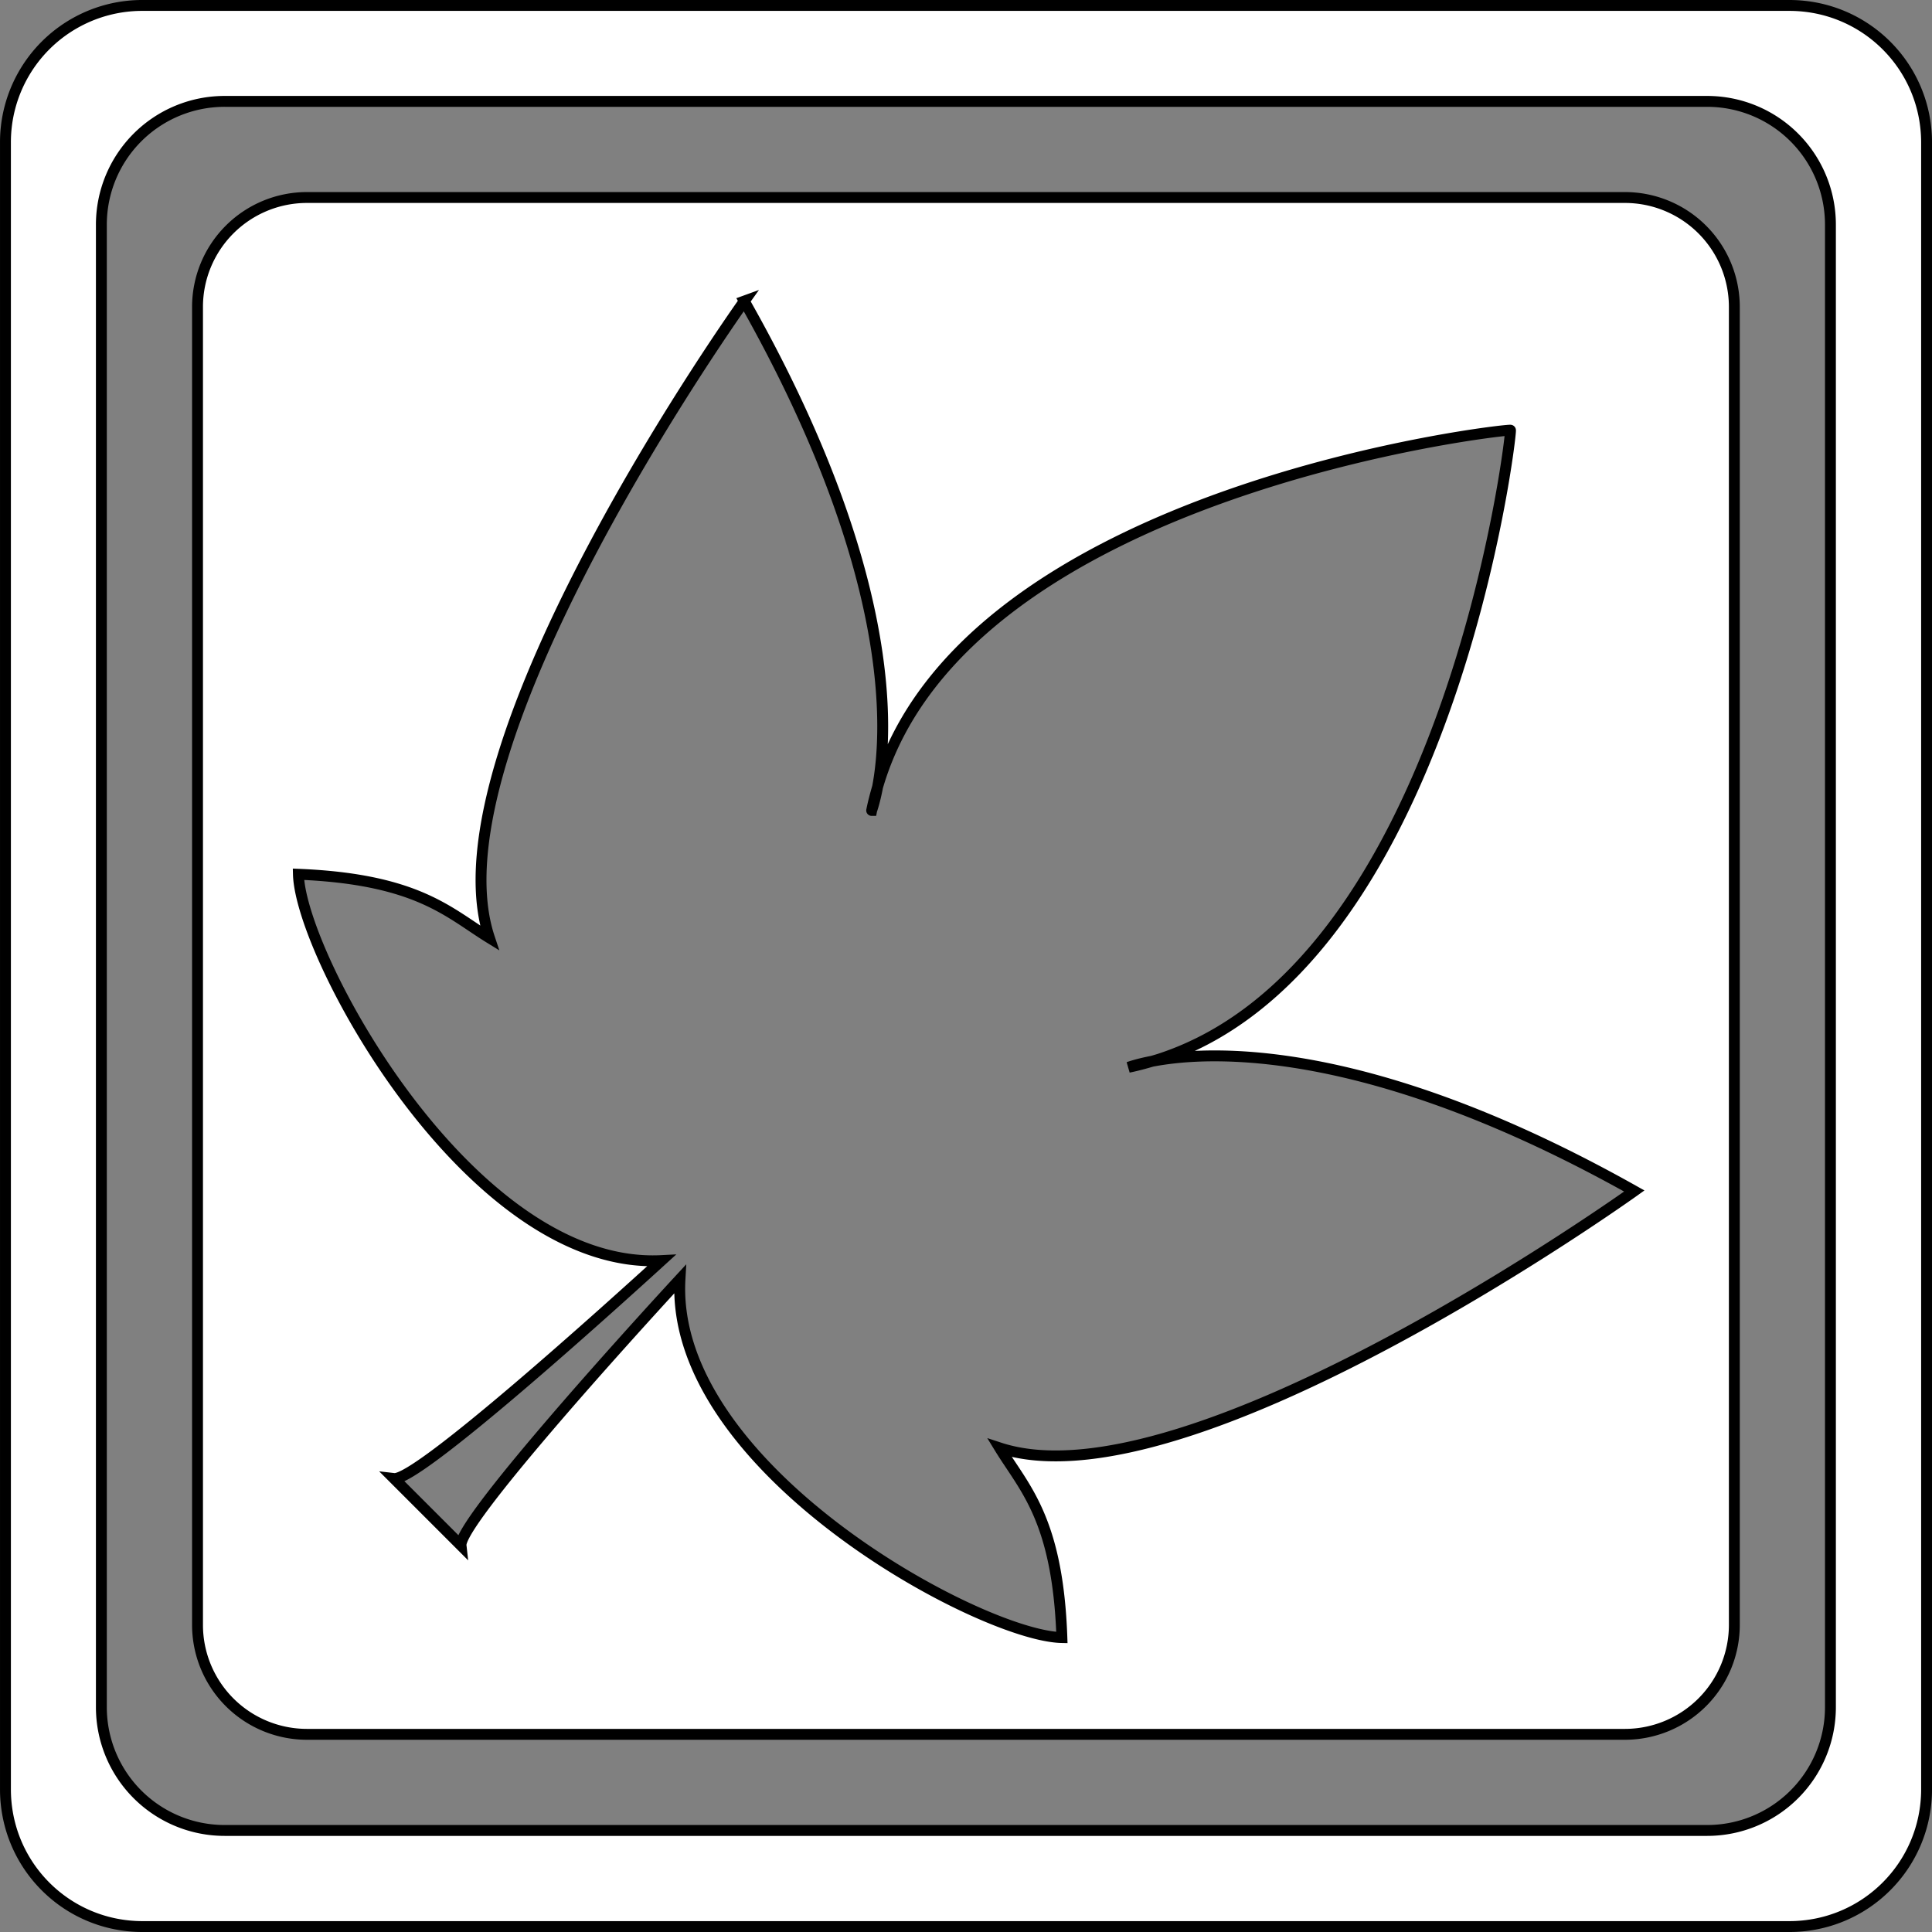<svg xmlns="http://www.w3.org/2000/svg" viewBox="0 0 354.906 354.906"><rect x="0" y="0" width="354.906" height="354.906" fill="#808080" stroke="none"/><g stroke="#000" stroke-width="2" fill="#fff"><path d="M56.44 36.282a20.105 20.105 0 00-20.156 20.156v242a20.105 20.105 0 0020.156 20.156h242a20.105 20.105 0 0020.156-20.156v-242a20.105 20.105 0 00-20.156-20.156h-242zm80.28 19.031c27.988 49.439 26.454 78.815 24.5 89.219 15.931-54.704 115.93-65.82 116.25-65.5s-11.34 99.677-65.75 115.91c10.422-1.998 39.65-3.609 88.5 23.844 0 0-81.773 58.607-116.59 47.188 4.532 7.409 10.682 13.083 11.438 34.844-14.966-.28-72.139-31.116-70.156-65.844-10.104 10.941-40.683 44.771-40.219 48.938L72.381 271.6c4.365.5 39.782-31.512 49.125-40.031-34.926 1.784-66.315-55.91-66.688-70.969 21.897.893 27.612 7.083 35.094 11.688-11.7-35.11 46.82-116.98 46.82-116.98zm75 139.62c-2.891.555-4.406 1.125-4.406 1.125 1.51-.31 2.96-.7 4.41-1.13zm-50.5-50.4c-.417 1.433-.795 2.851-1.094 4.344-.01 0 .55-1.49 1.09-4.34z"/><path d="M26.19 1A25.12 25.12 0 001.002 26.188v302.5c0 13.965 11.223 25.219 25.188 25.219h302.5c13.965 0 25.219-11.254 25.219-25.219v-302.5C353.909 12.223 342.655 1 328.69 1H26.19zm15.12 17.625h272.25a22.64 22.64 0 0122.688 22.688v272.25a22.64 22.64 0 01-22.688 22.688H41.31a22.64 22.64 0 01-22.688-22.688V41.313a22.64 22.64 0 0122.69-22.689z"/></g></svg>